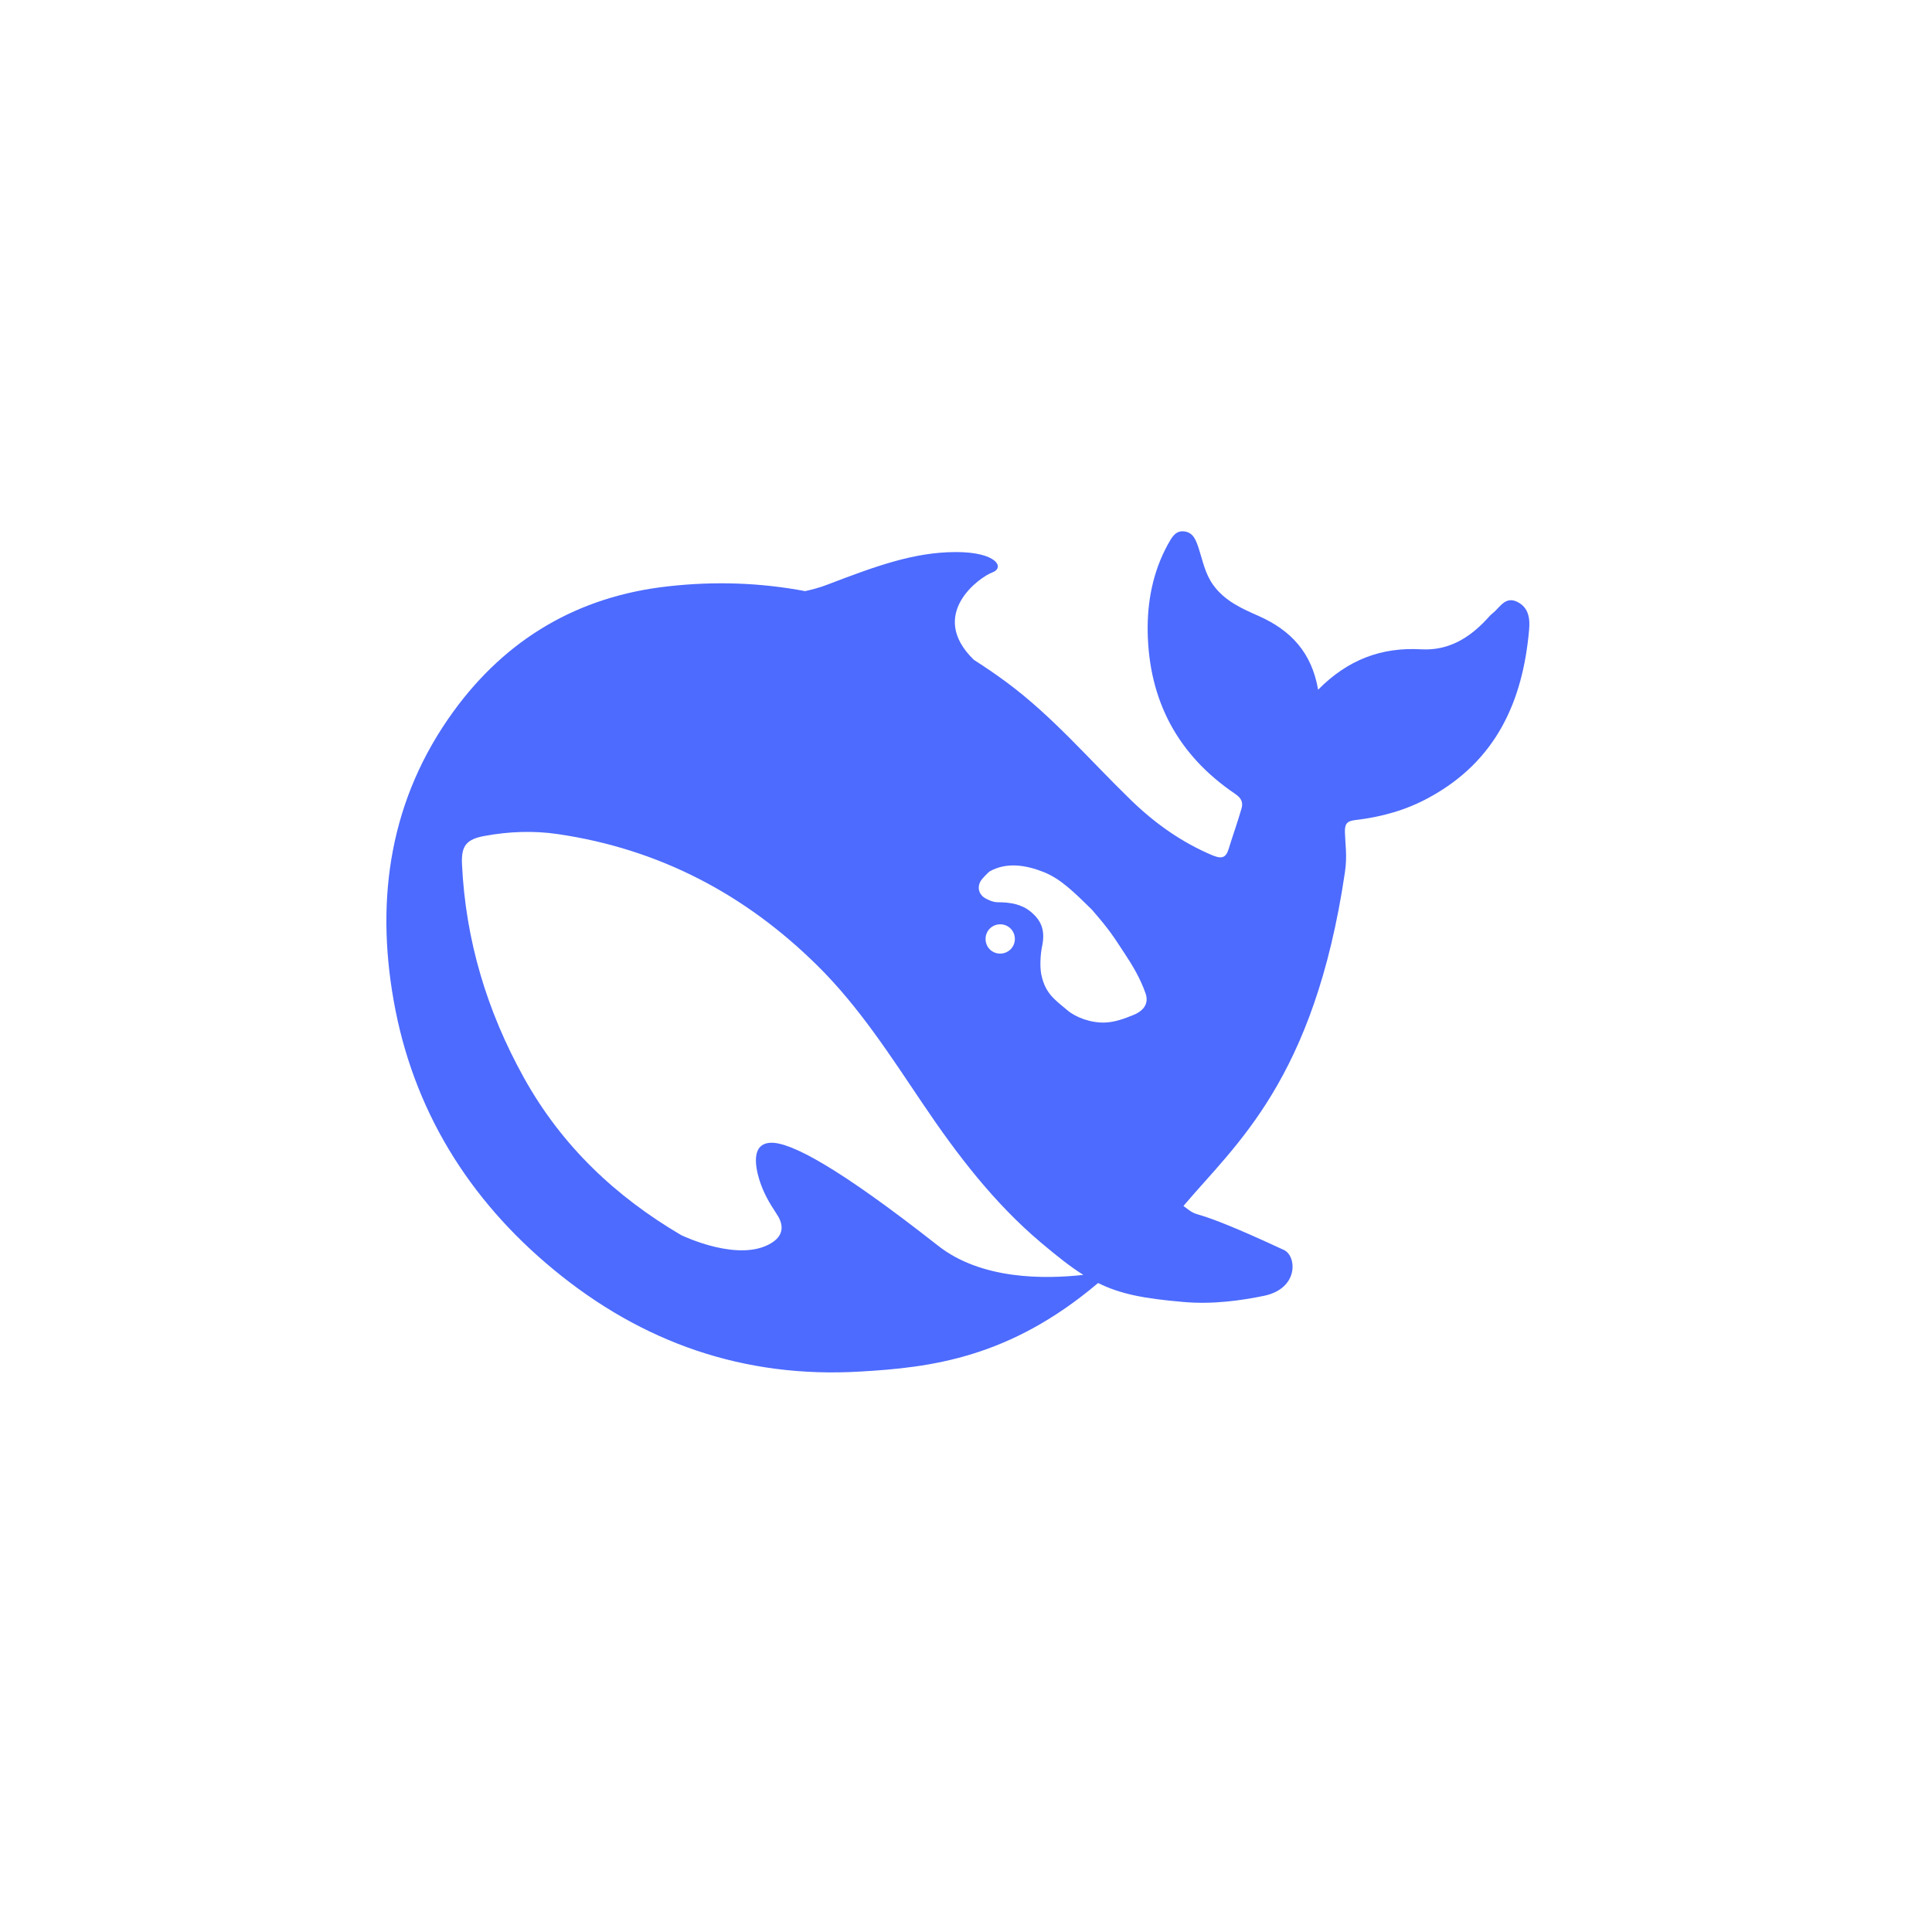 <svg width="24" height="24" viewBox="0 0 24 24" fill="none" xmlns="http://www.w3.org/2000/svg">
<path d="M18.849 7.477C18.699 7.403 18.634 7.544 18.546 7.615C18.516 7.638 18.491 7.668 18.465 7.696C18.246 7.93 17.989 8.085 17.653 8.066C17.163 8.038 16.744 8.193 16.374 8.568C16.295 8.105 16.034 7.829 15.636 7.652C15.427 7.56 15.217 7.468 15.071 7.267C14.969 7.125 14.941 6.966 14.89 6.809C14.858 6.715 14.826 6.618 14.717 6.602C14.599 6.584 14.553 6.683 14.506 6.766C14.321 7.104 14.25 7.477 14.257 7.854C14.273 8.704 14.631 9.38 15.344 9.862C15.425 9.917 15.446 9.972 15.42 10.053C15.372 10.218 15.314 10.379 15.263 10.545C15.231 10.651 15.182 10.674 15.069 10.628C14.678 10.465 14.34 10.223 14.041 9.931C13.535 9.44 13.076 8.899 12.505 8.476C12.371 8.377 12.236 8.285 12.098 8.197C11.515 7.631 12.174 7.166 12.327 7.111C12.486 7.053 12.382 6.855 11.866 6.858C11.35 6.86 10.878 7.033 10.277 7.263C10.189 7.297 10.096 7.323 10.001 7.343C9.455 7.24 8.888 7.217 8.296 7.284C7.181 7.408 6.29 7.935 5.635 8.835C4.848 9.917 4.663 11.146 4.89 12.428C5.128 13.779 5.818 14.898 6.878 15.772C7.977 16.679 9.242 17.124 10.686 17.038C11.563 16.988 12.54 16.87 13.641 15.938C13.919 16.076 14.21 16.131 14.694 16.173C15.066 16.207 15.425 16.154 15.703 16.097C16.138 16.005 16.108 15.602 15.95 15.528C14.675 14.935 14.955 15.176 14.701 14.981C15.349 14.214 16.325 13.418 16.707 10.837C16.737 10.633 16.712 10.504 16.707 10.338C16.705 10.237 16.728 10.198 16.843 10.186C17.163 10.149 17.473 10.062 17.757 9.905C18.584 9.454 18.917 8.713 18.995 7.824C19.007 7.689 18.993 7.548 18.849 7.477ZM11.651 15.473C10.415 14.502 9.816 14.182 9.569 14.196C9.337 14.21 9.379 14.474 9.43 14.647C9.483 14.817 9.552 14.935 9.65 15.084C9.717 15.183 9.763 15.331 9.583 15.441C9.185 15.687 8.493 15.358 8.46 15.342C7.655 14.868 6.982 14.242 6.507 13.386C6.049 12.561 5.783 11.678 5.739 10.734C5.728 10.506 5.795 10.425 6.021 10.384C6.32 10.329 6.628 10.317 6.926 10.361C8.187 10.545 9.261 11.109 10.161 12.002C10.675 12.511 11.063 13.118 11.464 13.712C11.889 14.343 12.348 14.944 12.931 15.436C13.137 15.609 13.301 15.74 13.458 15.837C12.984 15.89 12.193 15.901 11.651 15.473ZM12.243 11.664C12.243 11.562 12.324 11.482 12.426 11.482C12.449 11.482 12.47 11.486 12.489 11.493C12.514 11.503 12.537 11.517 12.556 11.537C12.588 11.569 12.607 11.615 12.607 11.664C12.607 11.765 12.526 11.846 12.424 11.846C12.322 11.846 12.243 11.765 12.243 11.664ZM14.083 12.607C13.965 12.656 13.847 12.697 13.734 12.702C13.558 12.711 13.366 12.64 13.262 12.552C13.1 12.416 12.984 12.341 12.935 12.103C12.915 12.002 12.926 11.846 12.945 11.756C12.986 11.562 12.94 11.438 12.803 11.325C12.692 11.233 12.551 11.208 12.396 11.208C12.338 11.208 12.285 11.183 12.246 11.162C12.181 11.13 12.128 11.049 12.179 10.95C12.195 10.918 12.274 10.84 12.292 10.826C12.503 10.706 12.746 10.745 12.97 10.835C13.178 10.92 13.336 11.077 13.562 11.298C13.794 11.565 13.835 11.639 13.967 11.839C14.071 11.995 14.166 12.156 14.231 12.341C14.27 12.456 14.22 12.55 14.083 12.607Z" fill="#4D6BFE"/>
</svg>
